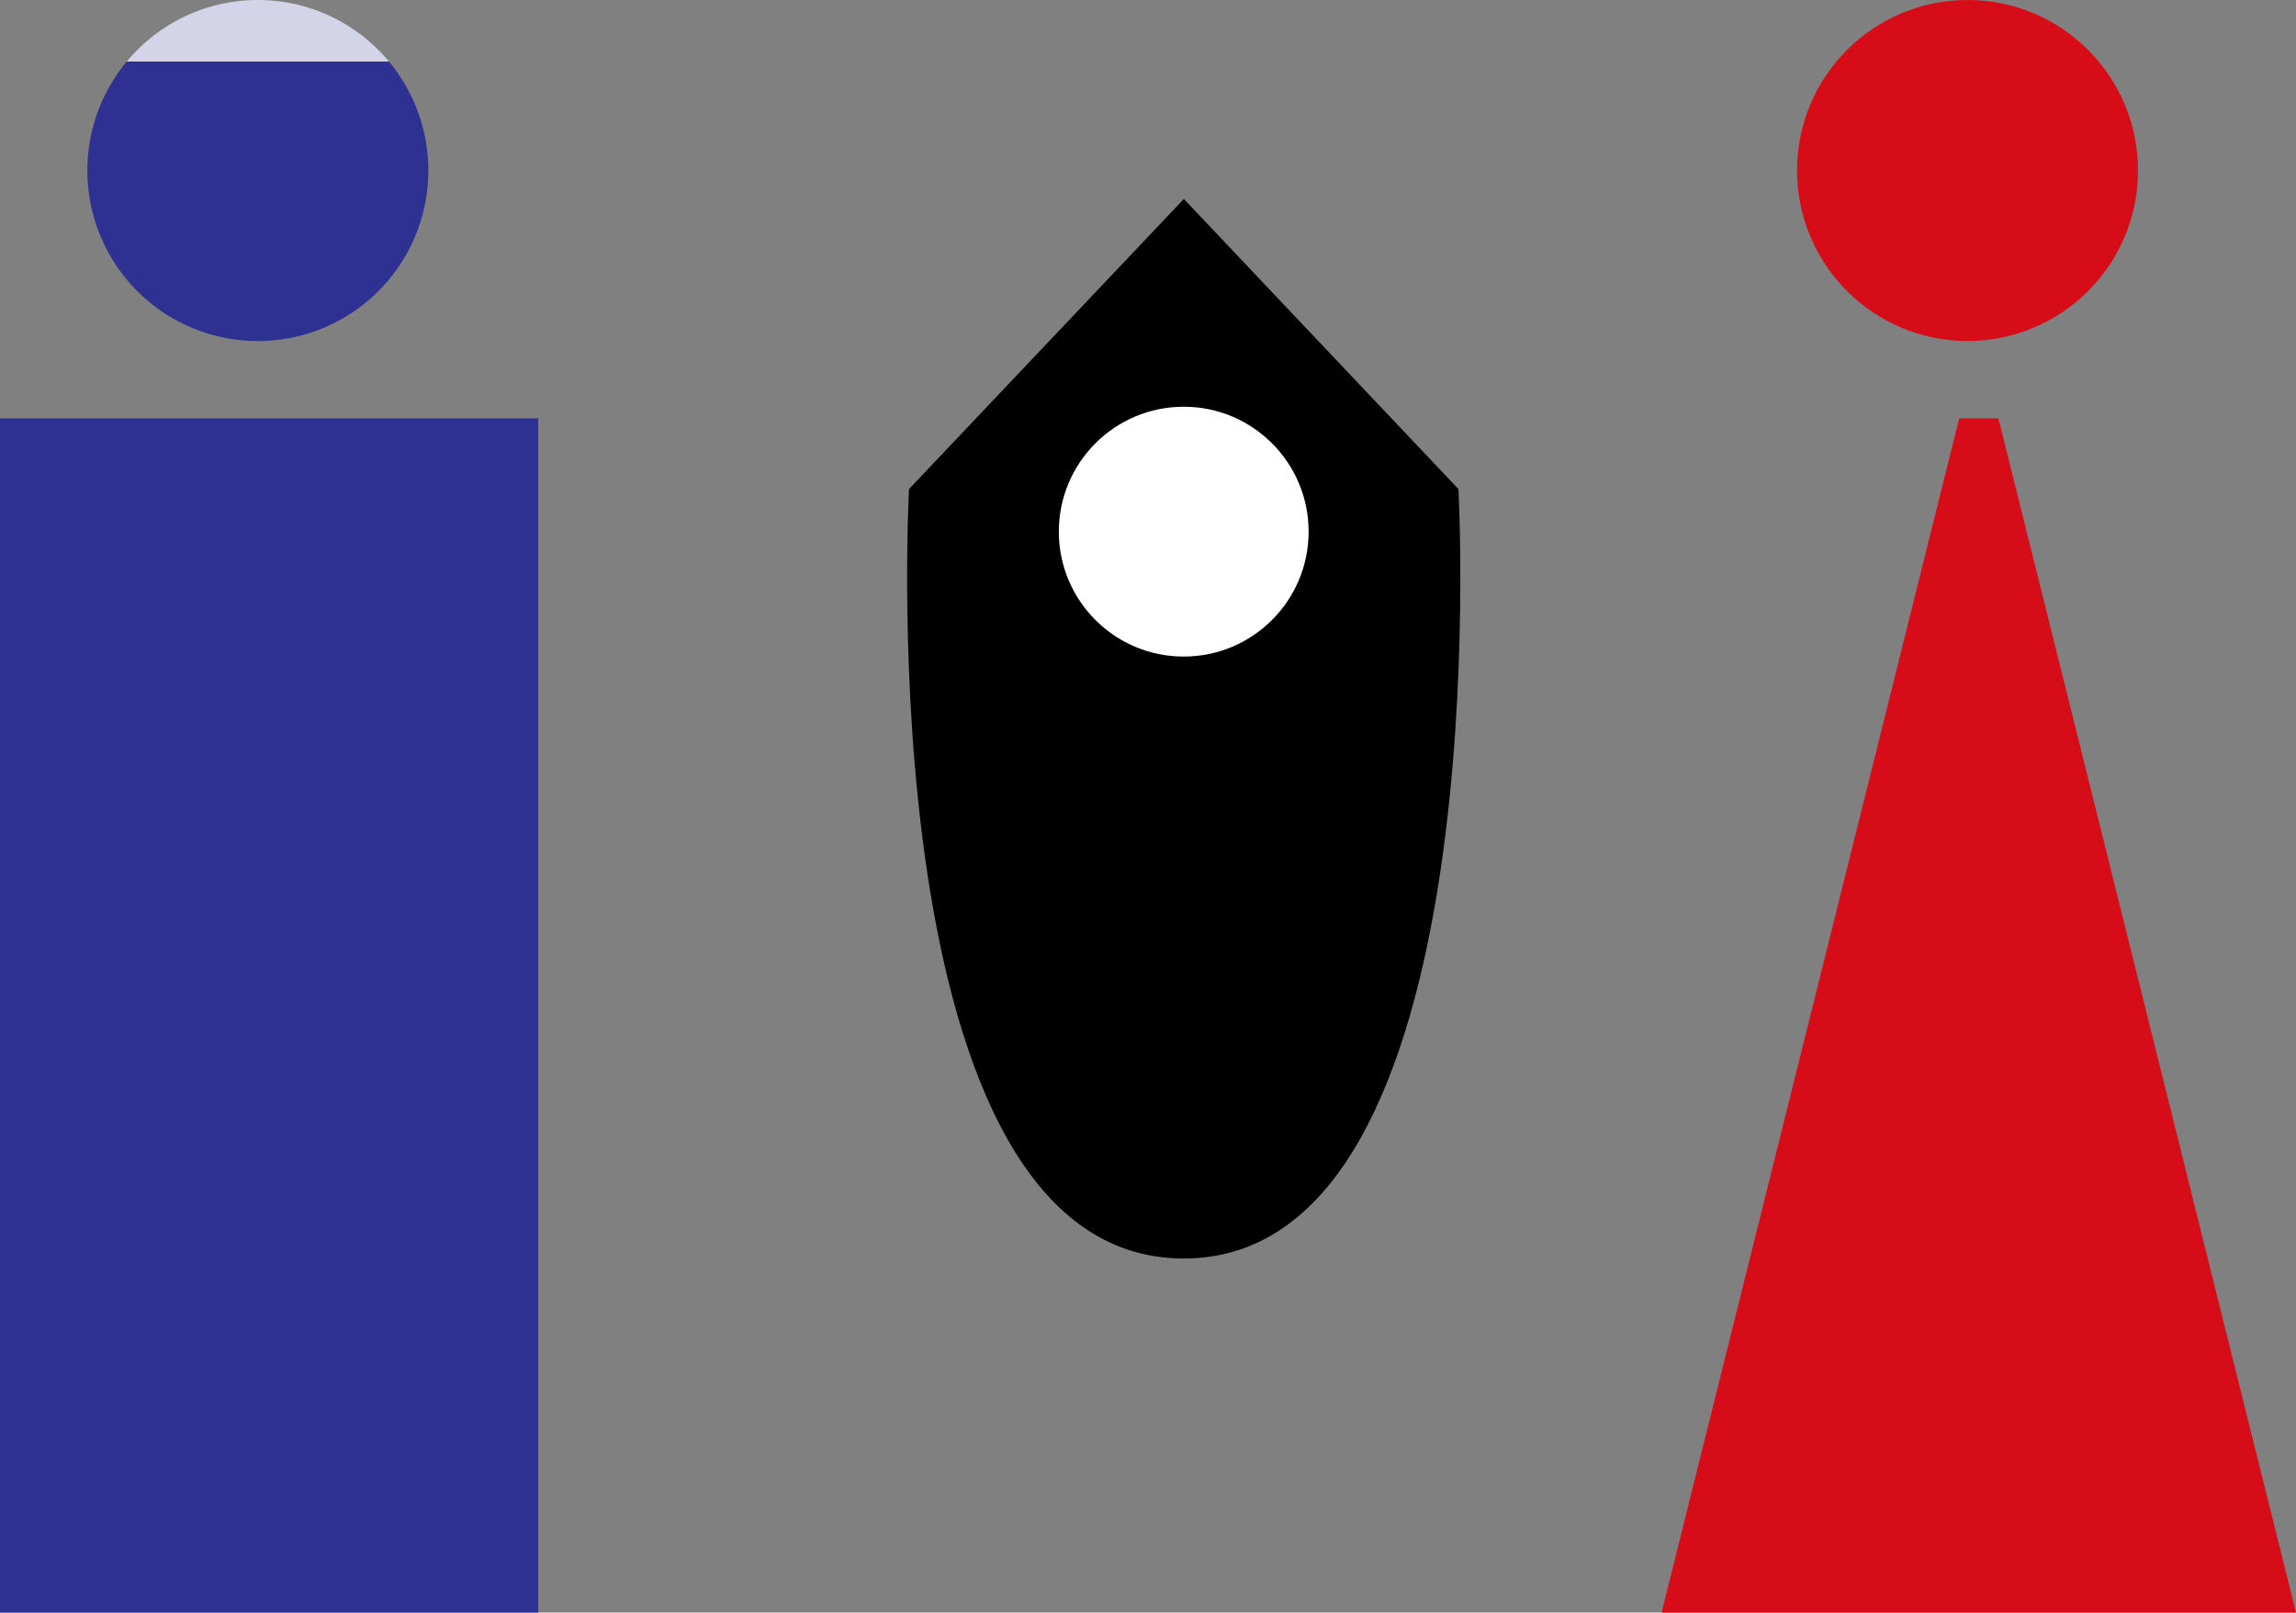 <svg xmlns="http://www.w3.org/2000/svg" viewBox="0 0 213.037 149.599"><rect x="0" y="0" width="213.037" height="149.599" fill="#808080" stroke="none"/><rect y="38.812" width="49.942" height="110.787" fill="#2e3191"/><path d="M36.09 5.71H11.761a15.818 15.818 0 1024.327 0z" fill="#2e3191"/><path d="M36.09 5.71a15.811 15.811 0 00-24.328 0z" fill="#d4d4e8"/><circle cx="182.561" cy="15.818" r="15.818" fill="#d70c19"/><polygon points="213.037 149.599 154.175 149.599 181.786 38.812 185.426 38.812 213.037 149.599" fill="#d70c19"/><path d="M135.322 45.37l-25.478-26.91-25.499 26.91s-3.943 71.381 25.489 71.381c29.43 0 25.488-71.38 25.488-71.38z"/><circle cx="109.833" cy="49.321" r="11.588" fill="#fff"/></svg>